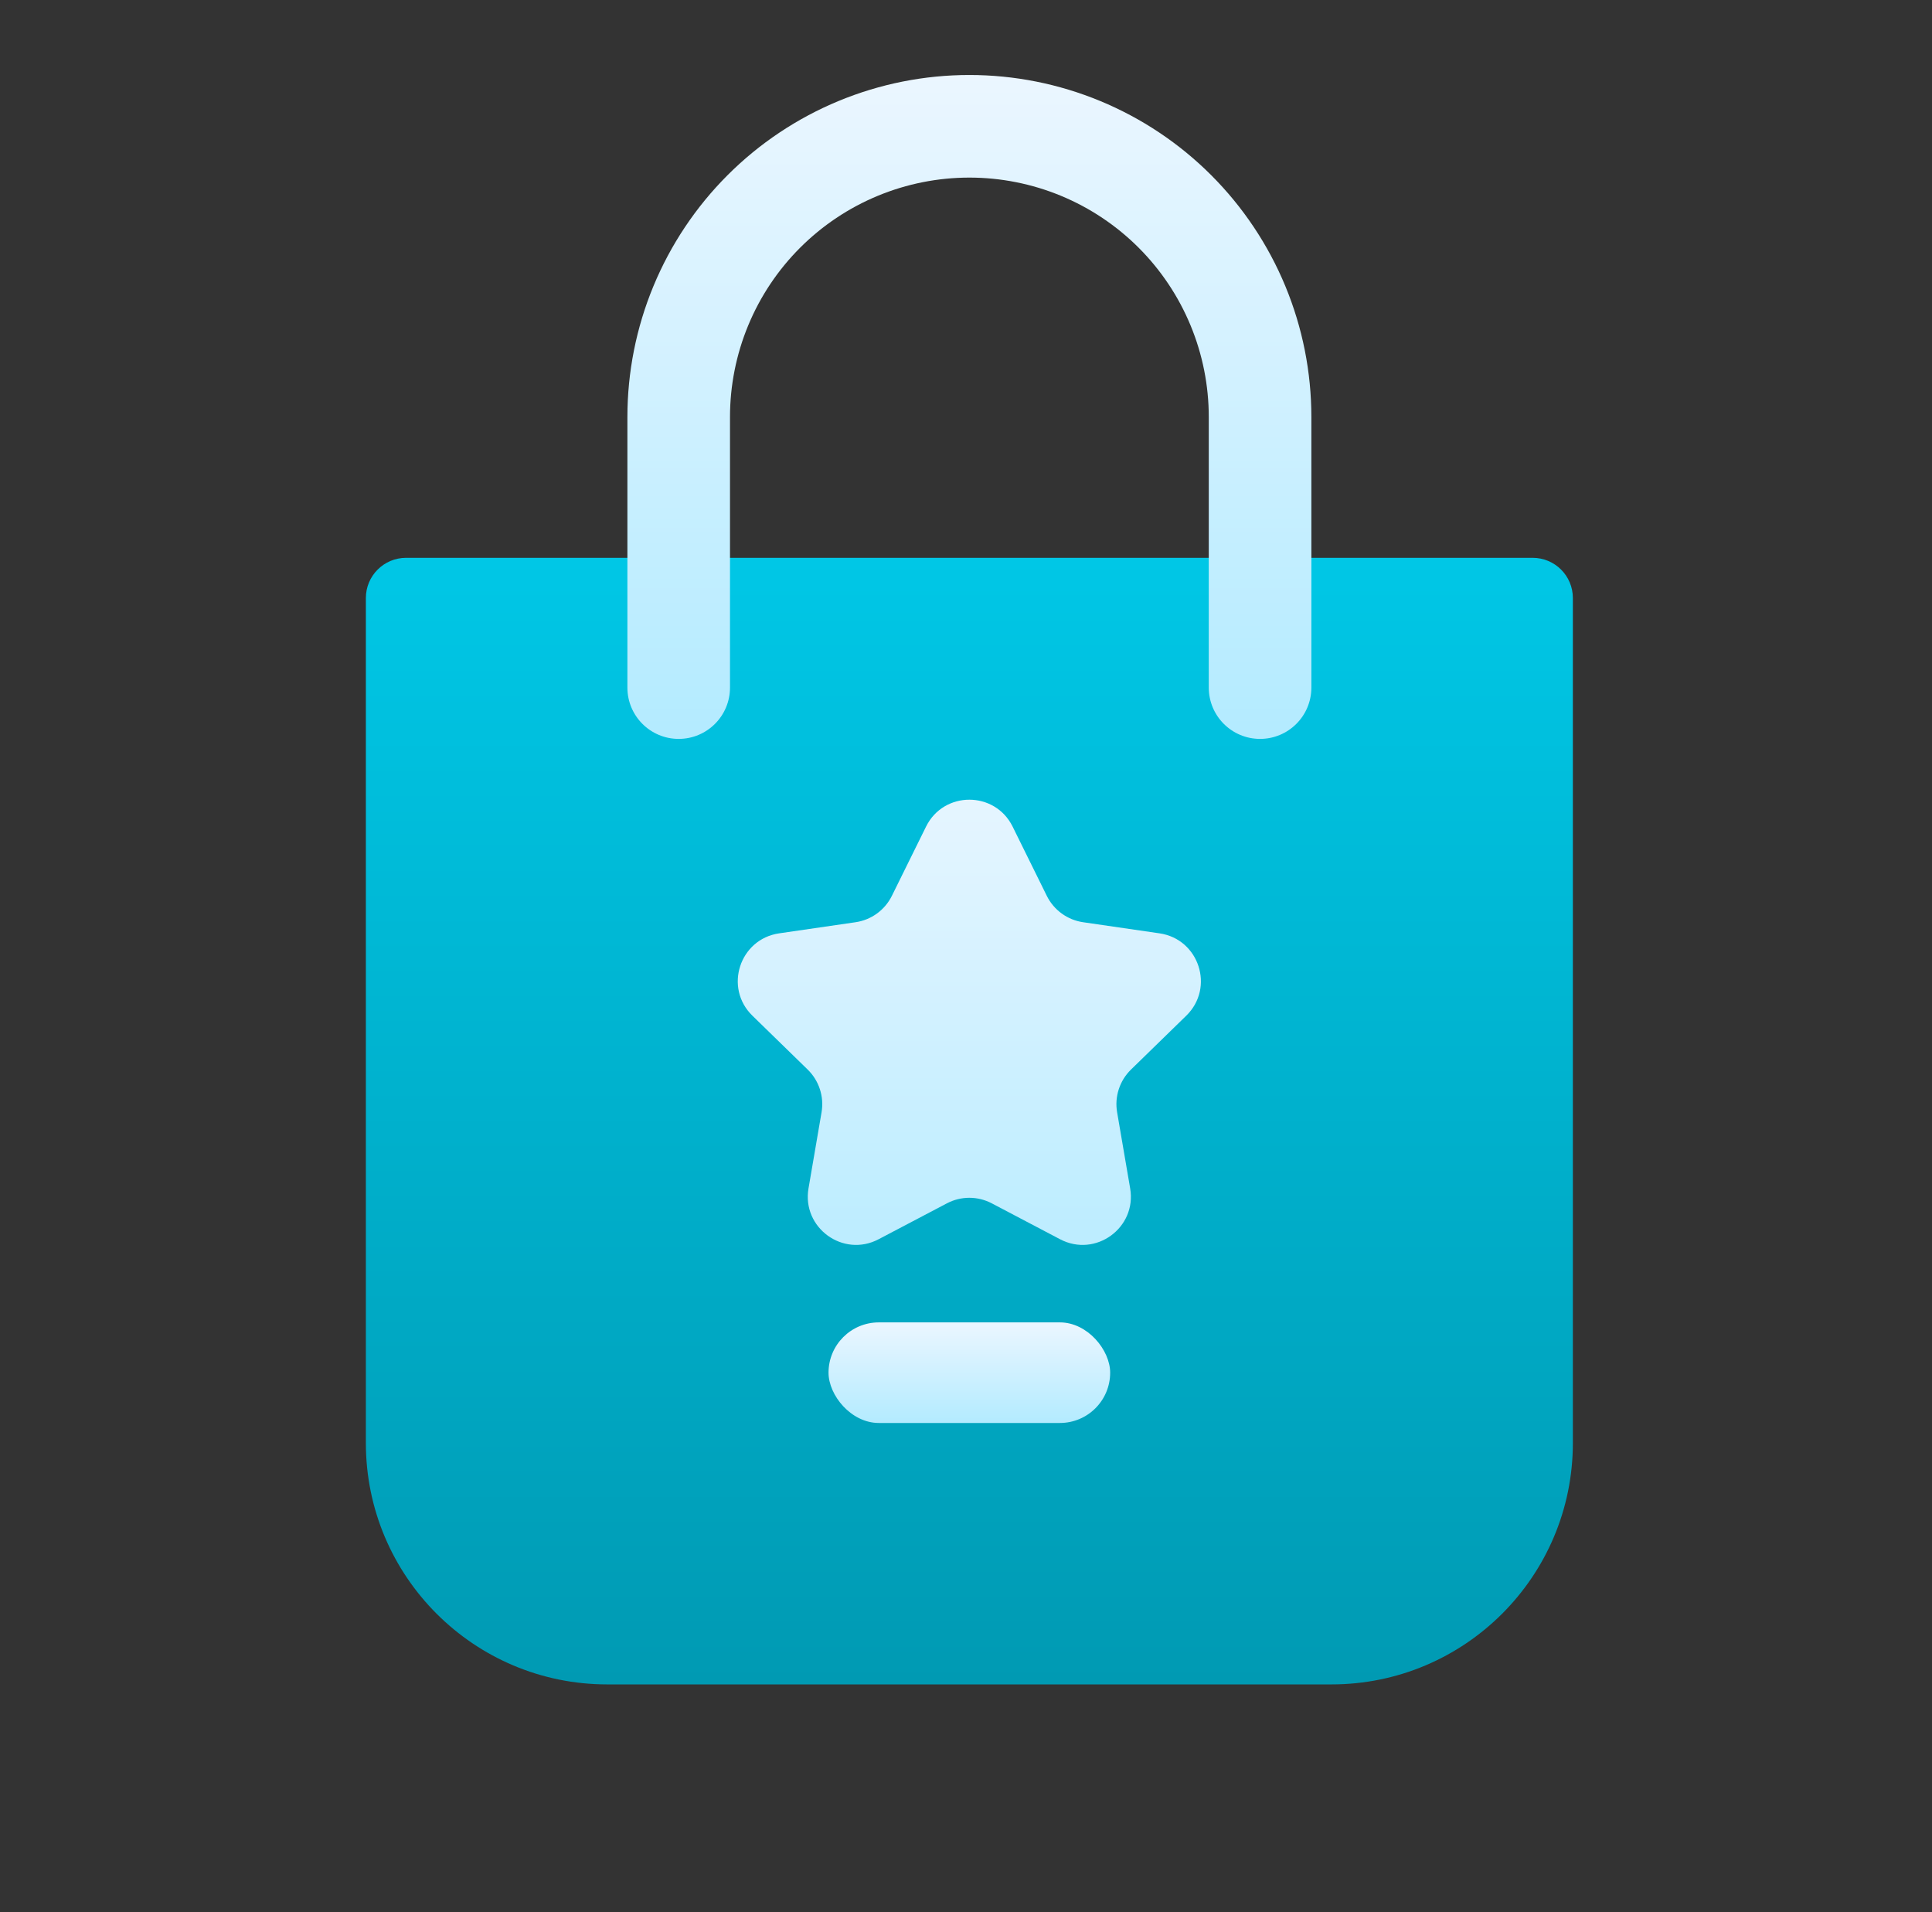 <svg width="97" height="96" viewBox="0 0 97 96" fill="none" xmlns="http://www.w3.org/2000/svg"><rect x="0" y="0" width="97" height="96" fill="#333333" stroke="none"/><path d="M18.369 30.024C18.369 28.909 19.273 28.005 20.389 28.005H76.949C78.065 28.005 78.969 28.909 78.969 30.024V72.445C78.969 79.139 73.543 84.565 66.849 84.565H30.489C23.796 84.565 18.369 79.139 18.369 72.445V30.024Z" fill="url(#paint0_linear_4111_9866)"/><path d="M46.494 41.5C47.383 39.698 49.952 39.698 50.841 41.5L52.556 44.974C52.909 45.69 53.592 46.186 54.381 46.3L58.216 46.858C60.204 47.147 60.998 49.59 59.559 50.992L56.784 53.697C56.213 54.254 55.952 55.056 56.087 55.842L56.742 59.661C57.082 61.642 55.003 63.152 53.225 62.217L49.796 60.414C49.089 60.042 48.246 60.042 47.54 60.414L44.11 62.217C42.332 63.152 40.253 61.642 40.593 59.661L41.248 55.842C41.383 55.056 41.122 54.254 40.551 53.697L37.776 50.992C36.337 49.59 37.131 47.147 39.12 46.858L42.954 46.3C43.743 46.186 44.426 45.69 44.779 44.974L46.494 41.5Z" fill="url(#paint1_linear_4111_9866)"/><rect x="41.598" y="66.39" width="14.14" height="5.05" rx="2.525" fill="url(#paint2_linear_4111_9866)"/><path d="M32.807 14.365C31.944 16.448 31.5 18.681 31.5 20.936V34.52C31.5 35.943 32.653 37.096 34.075 37.096C35.498 37.096 36.651 35.943 36.651 34.52V20.936C36.651 19.357 36.962 17.794 37.566 16.336C38.17 14.878 39.055 13.553 40.171 12.437C41.287 11.321 42.612 10.435 44.071 9.831C45.529 9.227 47.092 8.916 48.67 8.916C50.248 8.916 51.811 9.227 53.27 9.831C54.728 10.435 56.053 11.321 57.169 12.437C58.285 13.553 59.17 14.878 59.774 16.336C60.378 17.794 60.689 19.357 60.689 20.936V34.52C60.689 35.943 61.842 37.096 63.264 37.096C64.687 37.096 65.84 35.943 65.84 34.52V20.936C65.84 18.681 65.396 16.448 64.533 14.365C63.67 12.281 62.405 10.389 60.811 8.794C59.217 7.2 57.324 5.935 55.241 5.072C53.157 4.209 50.925 3.765 48.67 3.765C46.415 3.765 44.182 4.209 42.099 5.072C40.016 5.935 38.123 7.2 36.529 8.794C34.935 10.389 33.67 12.281 32.807 14.365Z" fill="url(#paint3_linear_4111_9866)"/><defs><linearGradient id="paint0_linear_4111_9866" x1="48.669" y1="28.005" x2="48.669" y2="84.565" gradientUnits="userSpaceOnUse"><stop stop-color="#00C7E6"/><stop offset="1" stop-color="#009AB3"/></linearGradient><linearGradient id="paint1_linear_4111_9866" x1="48.668" y1="37.095" x2="48.668" y2="67.396" gradientUnits="userSpaceOnUse"><stop stop-color="#EBF6FF"/><stop offset="1" stop-color="#B3EBFF"/></linearGradient><linearGradient id="paint2_linear_4111_9866" x1="48.668" y1="66.39" x2="48.668" y2="71.44" gradientUnits="userSpaceOnUse"><stop stop-color="#EBF6FF"/><stop offset="1" stop-color="#B3EBFF"/></linearGradient><linearGradient id="paint3_linear_4111_9866" x1="48.67" y1="3.765" x2="48.67" y2="37.096" gradientUnits="userSpaceOnUse"><stop stop-color="#EBF6FF"/><stop offset="1" stop-color="#B3EBFF"/></linearGradient></defs></svg>